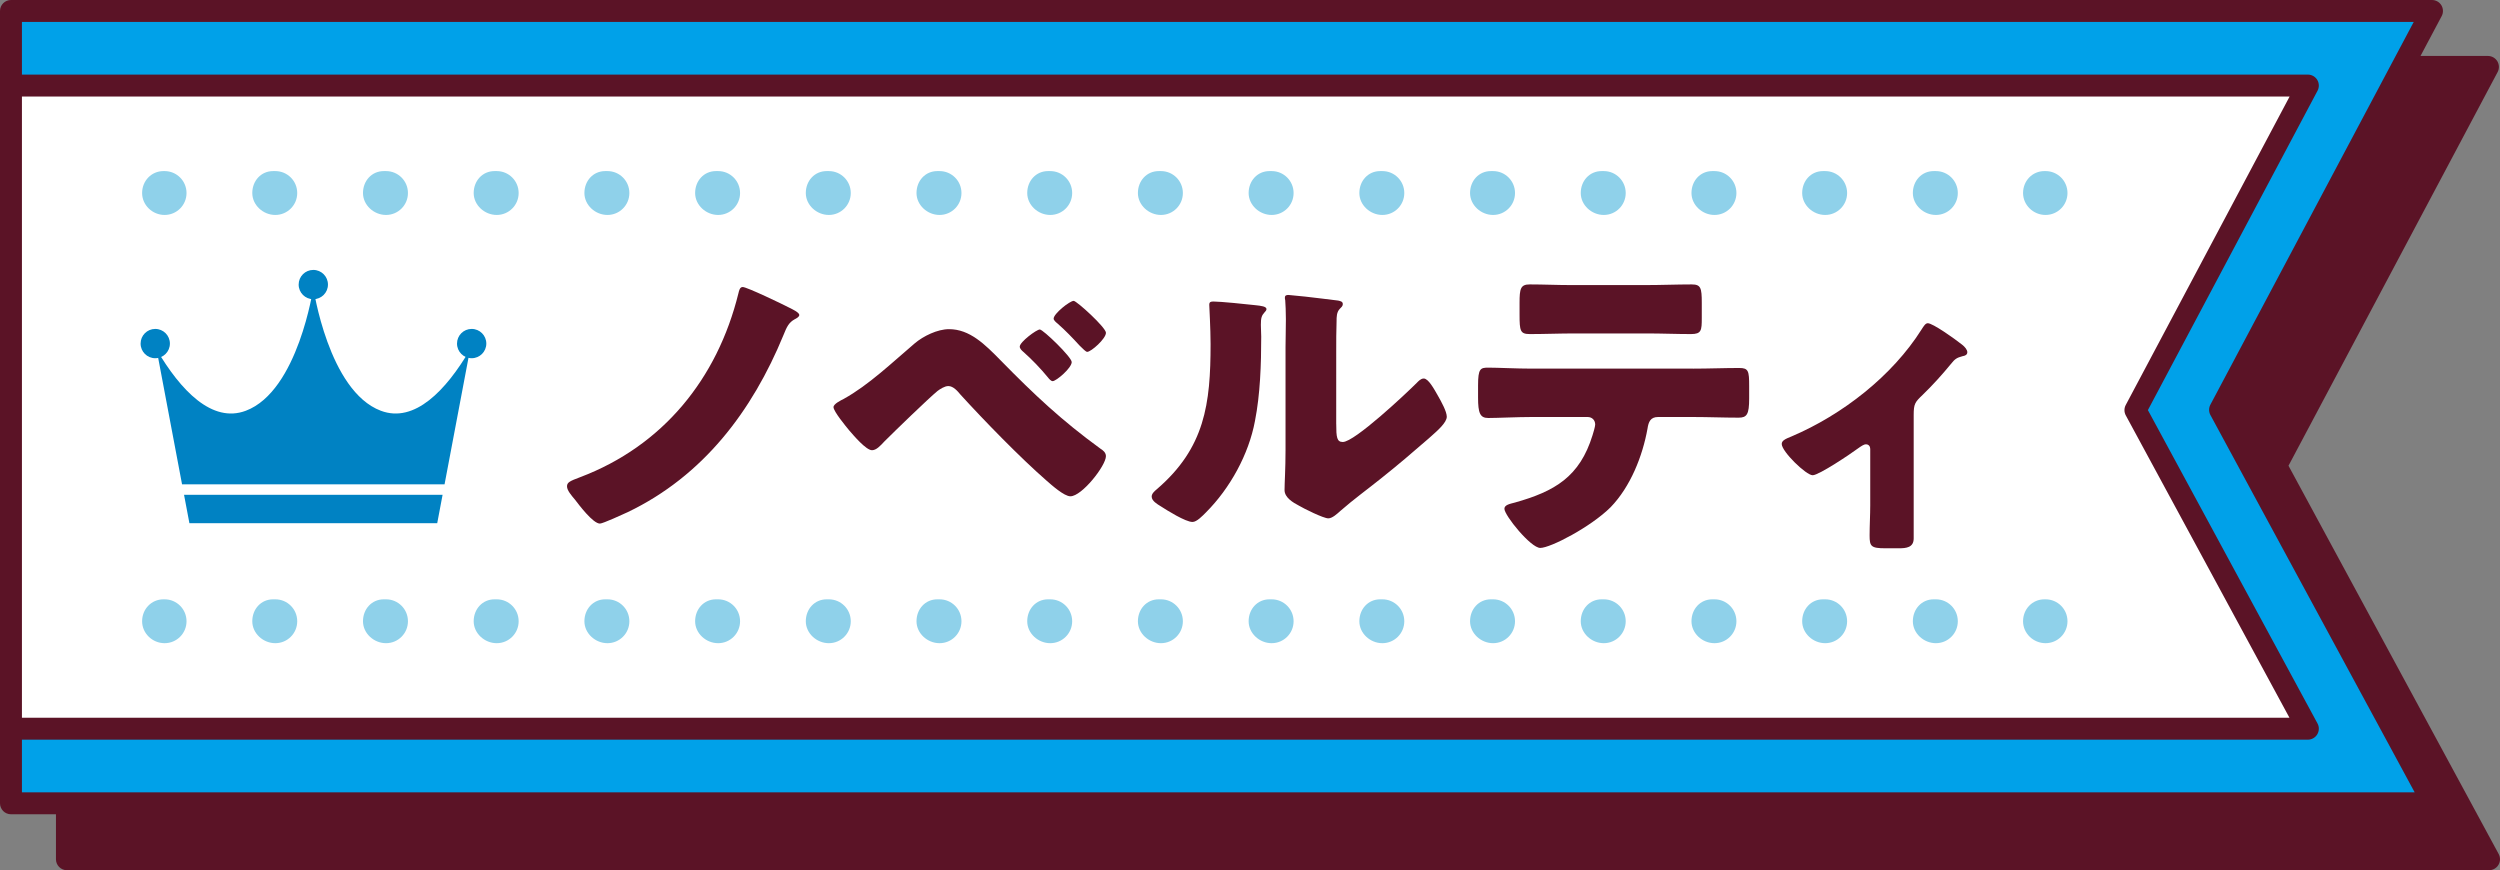 <?xml version="1.0" encoding="utf-8"?>
<!-- Generator: Adobe Illustrator 29.7.1, SVG Export Plug-In . SVG Version: 9.03 Build 0)  -->
<svg version="1.1" id="レイヤー_1" xmlns="http://www.w3.org/2000/svg" xmlns:xlink="http://www.w3.org/1999/xlink" x="0px"
	 y="0px" viewBox="0 0 113.979 39.675" style="enable-background:new 0 0 113.979 39.675;" xml:space="preserve">
<rect x="0" y="0" width="113.979" height="39.675" fill="#808080" stroke="none"/>
<style type="text/css">
	.ドロップシャドウ{fill:none;}
	.角を丸くする_x0020_2_x0020_pt{fill:#FFFFFF;stroke:#231815;stroke-miterlimit:10;}
	.ライブ反射_x0020_X{fill:none;}
	.ベベルソフト{fill:url(#SVGID_1_);}
	.夕暮れ{fill:#FFFFFF;}
	.木の葉_GS{fill:#FFE100;}
	.ポンパドール_GS{fill-rule:evenodd;clip-rule:evenodd;fill:#4CABE1;}
	.st0{fill:#5B1326;}
	.st1{fill:#FFFFFF;}
	.st2{fill:#E85531;}
	.st3{fill:#0080CB;}
	.st4{fill:#F8BD00;}
	.st5{fill:#FAEC00;}
	.st6{fill:#F5A500;}
	.st7{fill:#F9AB38;}
	.st8{fill:#00A1E9;}
	.st9{fill:#0082C3;}
	.st10{fill:#8FD1EA;}
	.st11{fill:#E83827;}
	.st12{fill:#EF6B15;}
	.st13{fill:#ED5034;}
</style>
<linearGradient id="SVGID_1_" gradientUnits="userSpaceOnUse" x1="-1246.783" y1="-317.621" x2="-1246.076" y2="-316.914">
	<stop  offset="0" style="stop-color:#E6E7EA"/>
	<stop  offset="0.175" style="stop-color:#E2E3E6"/>
	<stop  offset="0.354" style="stop-color:#D6D7DA"/>
	<stop  offset="0.535" style="stop-color:#C1C4C5"/>
	<stop  offset="0.717" style="stop-color:#A4A8A8"/>
	<stop  offset="0.899" style="stop-color:#808584"/>
	<stop  offset="1" style="stop-color:#686E6C"/>
</linearGradient>
<g>
	<g>
		<polygon class="st0" points="3.051,39.175 3.051,3.051 113.43,3.051 103.768,21.236 113.479,39.175 		"/>
		<path class="st0" d="M113.479,39.675H3.051c-0.276,0-0.5-0.224-0.5-0.5V3.051c0-0.276,0.224-0.5,0.5-0.5h110.378
			c0.176,0,0.338,0.092,0.429,0.242c0.09,0.15,0.095,0.338,0.013,0.492l-9.535,17.948l9.583,17.703
			c0.084,0.155,0.08,0.343-0.01,0.494S113.655,39.675,113.479,39.675z M3.551,38.675H112.64l-9.312-17.201
			c-0.08-0.147-0.081-0.325-0.002-0.473l9.271-17.45H3.551V38.675z"/>
	</g>
	<g>
		<polygon class="st8" points="0.5,36.624 0.5,0.5 110.878,0.5 101.217,18.684 110.928,36.624 		"/>
		<path class="st0" d="M110.928,37.124H0.5c-0.276,0-0.5-0.224-0.5-0.5V0.5C0,0.224,0.224,0,0.5,0h110.378
			c0.176,0,0.338,0.092,0.429,0.242c0.09,0.15,0.095,0.338,0.013,0.492l-9.535,17.948l9.583,17.703
			c0.084,0.155,0.08,0.343-0.01,0.494S111.104,37.124,110.928,37.124z M1,36.124h109.089l-9.312-17.201
			c-0.08-0.147-0.081-0.325-0.002-0.473L110.046,1H1V36.124z"/>
	</g>
	<g>
		<polygon class="st1" points="105.22,3.901 97.358,18.699 105.22,33.223 0.5,33.223 0.5,3.901 		"/>
		<path class="st0" d="M105.219,33.723H0.5c-0.276,0-0.5-0.224-0.5-0.5V3.901c0-0.276,0.224-0.5,0.5-0.5h104.719
			c0.176,0,0.338,0.092,0.429,0.242c0.09,0.15,0.095,0.338,0.013,0.492l-7.735,14.562l7.733,14.287
			c0.084,0.155,0.08,0.343-0.01,0.494C105.558,33.63,105.395,33.723,105.219,33.723z M1,32.723h103.38l-7.462-13.785
			c-0.08-0.147-0.081-0.325-0.002-0.473l7.471-14.063H1V32.723z"/>
	</g>
	<g>
		<path class="st9" d="M14.952,12.974c0,0.369-0.299,0.668-0.668,0.668c-0.369,0-0.668-0.299-0.668-0.668
			c0-0.369,0.299-0.668,0.668-0.668C14.653,12.306,14.952,12.605,14.952,12.974z"/>
		<circle class="st9" cx="7.078" cy="15.664" r="0.668"/>
		<circle class="st9" cx="21.504" cy="15.664" r="0.668"/>
		<g>
			<path class="st9" d="M20.268,22.082l1.163-6.148c-1.098,1.872-2.531,3.371-4.067,2.793c-2.394-0.9-3.079-5.615-3.079-5.615
				s-0.686,4.715-3.079,5.615c-1.537,0.578-2.969-0.922-4.067-2.793L8.3,22.082H20.268z"/>
			<polygon class="st9" points="8.391,22.56 8.635,23.852 19.934,23.852 20.178,22.56 			"/>
		</g>
	</g>
	<g>
		<path class="st0" d="M35.991,14.031c0.12,0.061,0.45,0.211,0.45,0.33c0,0.091-0.15,0.165-0.21,0.195
			c-0.271,0.15-0.36,0.345-0.511,0.72c-1.424,3.466-3.659,6.42-7.094,8.07c-0.195,0.09-1.141,0.525-1.275,0.525
			c-0.315,0-0.945-0.841-1.141-1.096c-0.164-0.194-0.359-0.42-0.359-0.6s0.119-0.24,0.6-0.42c3.766-1.425,6.256-4.485,7.215-8.385
			c0.03-0.12,0.061-0.285,0.195-0.285C34.056,13.087,35.707,13.882,35.991,14.031z"/>
		<path class="st0" d="M45.636,16.446c1.516,1.546,2.775,2.73,4.53,4.006c0.12,0.074,0.255,0.18,0.255,0.345
			c0,0.435-1.096,1.83-1.62,1.83c-0.285,0-0.854-0.51-1.095-0.721c-1.186-1.034-2.836-2.729-3.915-3.914
			c-0.136-0.165-0.33-0.391-0.556-0.391c-0.164,0-0.375,0.135-0.494,0.226c-0.42,0.345-1.98,1.859-2.416,2.295
			c-0.194,0.21-0.375,0.404-0.569,0.404c-0.271,0-0.84-0.675-1.035-0.899c-0.149-0.181-0.72-0.87-0.72-1.065
			c0-0.149,0.345-0.314,0.465-0.375c1.141-0.63,2.234-1.68,3.24-2.535c0.39-0.33,1.035-0.645,1.56-0.645
			C44.211,15.007,44.902,15.696,45.636,16.446z M48.861,16.507c0,0.27-0.705,0.87-0.869,0.87c-0.075,0-0.166-0.105-0.211-0.165
			c-0.33-0.405-0.75-0.84-1.125-1.17c-0.074-0.061-0.164-0.15-0.164-0.24c0-0.21,0.765-0.78,0.914-0.78
			C47.556,15.021,48.861,16.281,48.861,16.507z M48.951,13.717c0.136,0,1.471,1.215,1.471,1.455c0,0.27-0.676,0.87-0.855,0.87
			c-0.06,0-0.195-0.136-0.345-0.285c-0.315-0.345-0.646-0.69-1.005-1.005c-0.075-0.061-0.18-0.15-0.18-0.226
			C48.037,14.302,48.771,13.717,48.951,13.717z"/>
		<path class="st0" d="M57.216,13.912c0.285,0.029,0.525,0.06,0.525,0.18c0,0.06-0.061,0.12-0.09,0.15
			c-0.135,0.149-0.166,0.255-0.166,0.569c0,0.181,0.016,0.36,0.016,0.54c0,1.245-0.045,2.625-0.285,3.84
			c-0.285,1.53-1.141,3.075-2.234,4.17c-0.166,0.165-0.42,0.436-0.615,0.436c-0.315,0-1.155-0.525-1.455-0.72
			c-0.15-0.091-0.405-0.24-0.405-0.436c0-0.135,0.12-0.24,0.226-0.33c2.205-1.89,2.459-3.899,2.459-6.63
			c0-0.689-0.06-1.725-0.06-1.785c0-0.135,0.075-0.149,0.194-0.149C55.642,13.747,56.826,13.867,57.216,13.912z M60.921,19.327
			c0,0.614,0.029,0.824,0.3,0.824c0.54,0,2.896-2.22,3.375-2.699c0.075-0.075,0.181-0.195,0.315-0.195c0.21,0,0.465,0.465,0.66,0.81
			c0.119,0.21,0.39,0.69,0.39,0.931c0,0.27-0.435,0.645-0.705,0.885c-0.045,0.045-0.104,0.09-0.135,0.12
			c-0.705,0.615-1.41,1.215-2.146,1.8c-0.615,0.495-1.26,0.96-1.859,1.485c-0.15,0.135-0.375,0.345-0.555,0.345
			c-0.226,0-1.125-0.45-1.351-0.585c-0.255-0.135-0.646-0.36-0.646-0.705c0-0.3,0.045-0.975,0.045-1.815v-4.71
			c0-0.3,0.016-0.795,0.016-1.26c0-0.345-0.016-0.675-0.03-0.87c-0.015-0.045-0.015-0.075-0.015-0.12c0-0.104,0.074-0.12,0.165-0.12
			c0.03,0,0.646,0.061,0.765,0.075c0.24,0.03,1.29,0.15,1.5,0.181c0.12,0.029,0.21,0.045,0.21,0.165c0,0.09-0.075,0.149-0.135,0.21
			c-0.149,0.149-0.149,0.375-0.149,0.569c-0.016,0.45-0.016,0.9-0.016,1.351V19.327z"/>
		<path class="st0" d="M77.197,16.807c0.689,0,1.41-0.03,2.1-0.03c0.42,0,0.45,0.136,0.45,0.825v0.57c0,0.72-0.104,0.87-0.479,0.87
			c-0.691,0-1.381-0.03-2.07-0.03h-1.605c-0.345,0-0.436,0.225-0.48,0.525c-0.225,1.26-0.779,2.654-1.68,3.585
			c-0.9,0.899-2.744,1.859-3.21,1.859c-0.435,0-1.635-1.484-1.635-1.785c0-0.18,0.255-0.225,0.479-0.284
			c1.815-0.511,2.955-1.17,3.541-3.075c0.029-0.09,0.119-0.391,0.119-0.48c0-0.21-0.15-0.345-0.345-0.345h-2.565
			c-0.615,0-1.574,0.045-1.965,0.045c-0.375,0-0.465-0.225-0.465-0.93v-0.556c0-0.765,0.105-0.81,0.465-0.81
			c0.42,0,1.305,0.045,1.965,0.045H77.197z M75.037,12.997c0.705,0,1.395-0.03,2.085-0.03c0.42,0,0.465,0.15,0.465,0.84v0.69
			c0,0.569-0.015,0.734-0.495,0.734c-0.675,0-1.335-0.029-1.995-0.029h-3.315c-0.674,0-1.35,0.029-2.024,0.029
			c-0.45,0-0.479-0.135-0.479-0.899v-0.525c0-0.645,0.045-0.84,0.465-0.84c0.63,0,1.244,0.03,1.845,0.03H75.037z"/>
		<path class="st0" d="M87.248,24.547c0,0.42-0.346,0.45-0.676,0.45h-0.615c-0.659,0-0.719-0.091-0.719-0.585
			c0-0.466,0.029-0.915,0.029-1.381v-2.564c0-0.105-0.061-0.21-0.195-0.21c-0.104,0-0.225,0.09-0.375,0.195
			c-0.299,0.225-1.77,1.215-2.055,1.215c-0.3,0-1.41-1.08-1.41-1.425c0-0.15,0.15-0.226,0.45-0.346
			c2.325-0.99,4.591-2.76,5.925-4.875c0.105-0.165,0.18-0.285,0.285-0.285c0.225,0,1.2,0.69,1.561,0.976
			c0.135,0.104,0.24,0.24,0.24,0.345c0,0.12-0.105,0.165-0.211,0.18c-0.285,0.075-0.359,0.136-0.539,0.36
			c-0.406,0.495-0.841,0.975-1.291,1.41c-0.345,0.33-0.404,0.405-0.404,0.915V24.547z"/>
	</g>
	<g>
		<path class="st10" d="M7.504,9.8c-0.552,0-1.025-0.447-1.025-1s0.423-1,0.975-1h0.05c0.552,0,1,0.447,1,1S8.057,9.8,7.504,9.8z"/>
		<path class="st10" d="M88.26,9.8c-0.553,0-1.05-0.447-1.05-1s0.398-1,0.951-1h0.099c0.553,0,1,0.447,1,1S88.813,9.8,88.26,9.8z
			 M83.213,9.8c-0.553,0-1.049-0.447-1.049-1s0.397-1,0.95-1h0.099c0.553,0,1,0.447,1,1S83.766,9.8,83.213,9.8z M78.166,9.8
			c-0.553,0-1.049-0.447-1.049-1s0.397-1,0.95-1h0.099c0.553,0,1,0.447,1,1S78.718,9.8,78.166,9.8z M73.119,9.8
			c-0.553,0-1.05-0.447-1.05-1s0.398-1,0.951-1h0.099c0.553,0,1,0.447,1,1S73.671,9.8,73.119,9.8z M68.072,9.8
			c-0.553,0-1.05-0.447-1.05-1s0.397-1,0.95-1h0.1c0.553,0,1,0.447,1,1S68.625,9.8,68.072,9.8z M63.024,9.8
			c-0.553,0-1.049-0.447-1.049-1s0.397-1,0.95-1h0.099c0.553,0,1,0.447,1,1S63.577,9.8,63.024,9.8z M57.977,9.8
			c-0.553,0-1.05-0.447-1.05-1s0.398-1,0.951-1h0.099c0.553,0,1,0.447,1,1S58.53,9.8,57.977,9.8z M52.929,9.8
			c-0.553,0-1.05-0.447-1.05-1s0.398-1,0.951-1h0.099c0.553,0,1,0.447,1,1S53.482,9.8,52.929,9.8z M47.882,9.8
			c-0.553,0-1.049-0.447-1.049-1s0.397-1,0.95-1h0.099c0.553,0,1,0.447,1,1S48.435,9.8,47.882,9.8z M42.835,9.8
			c-0.553,0-1.05-0.447-1.05-1s0.397-1,0.95-1h0.1c0.553,0,1,0.447,1,1S43.388,9.8,42.835,9.8z M37.788,9.8
			c-0.553,0-1.05-0.447-1.05-1s0.398-1,0.951-1h0.099c0.553,0,1,0.447,1,1S38.34,9.8,37.788,9.8z M32.741,9.8
			c-0.553,0-1.049-0.447-1.049-1s0.397-1,0.95-1h0.099c0.553,0,1,0.447,1,1S33.293,9.8,32.741,9.8z M27.694,9.8
			c-0.553,0-1.05-0.447-1.05-1s0.397-1,0.95-1h0.1c0.553,0,1,0.447,1,1S28.247,9.8,27.694,9.8z M22.646,9.8
			c-0.553,0-1.05-0.447-1.05-1s0.398-1,0.951-1h0.099c0.553,0,1,0.447,1,1S23.199,9.8,22.646,9.8z M17.599,9.8
			c-0.553,0-1.05-0.447-1.05-1s0.397-1,0.95-1h0.1c0.553,0,1,0.447,1,1S18.152,9.8,17.599,9.8z M12.551,9.8
			c-0.553,0-1.049-0.447-1.049-1s0.397-1,0.95-1h0.099c0.553,0,1,0.447,1,1S13.104,9.8,12.551,9.8z"/>
		<path class="st10" d="M93.259,9.8c-0.553,0-1.025-0.447-1.025-1s0.422-1,0.975-1h0.051c0.553,0,1,0.447,1,1S93.812,9.8,93.259,9.8
			z"/>
	</g>
	<g>
		<path class="st10" d="M7.504,29.324c-0.552,0-1.025-0.447-1.025-1s0.423-1,0.975-1h0.05c0.552,0,1,0.447,1,1
			S8.057,29.324,7.504,29.324z"/>
		<path class="st10" d="M88.26,29.324c-0.553,0-1.05-0.447-1.05-1s0.398-1,0.951-1h0.099c0.553,0,1,0.447,1,1
			S88.813,29.324,88.26,29.324z M83.213,29.324c-0.553,0-1.049-0.447-1.049-1s0.397-1,0.95-1h0.099c0.553,0,1,0.447,1,1
			S83.766,29.324,83.213,29.324z M78.166,29.324c-0.553,0-1.049-0.447-1.049-1s0.397-1,0.95-1h0.099c0.553,0,1,0.447,1,1
			S78.718,29.324,78.166,29.324z M73.119,29.324c-0.553,0-1.05-0.447-1.05-1s0.398-1,0.951-1h0.099c0.553,0,1,0.447,1,1
			S73.671,29.324,73.119,29.324z M68.072,29.324c-0.553,0-1.05-0.447-1.05-1s0.397-1,0.95-1h0.1c0.553,0,1,0.447,1,1
			S68.625,29.324,68.072,29.324z M63.024,29.324c-0.553,0-1.049-0.447-1.049-1s0.397-1,0.95-1h0.099c0.553,0,1,0.447,1,1
			S63.577,29.324,63.024,29.324z M57.977,29.324c-0.553,0-1.05-0.447-1.05-1s0.398-1,0.951-1h0.099c0.553,0,1,0.447,1,1
			S58.53,29.324,57.977,29.324z M52.929,29.324c-0.553,0-1.05-0.447-1.05-1s0.398-1,0.951-1h0.099c0.553,0,1,0.447,1,1
			S53.482,29.324,52.929,29.324z M47.882,29.324c-0.553,0-1.049-0.447-1.049-1s0.397-1,0.95-1h0.099c0.553,0,1,0.447,1,1
			S48.435,29.324,47.882,29.324z M42.835,29.324c-0.553,0-1.05-0.447-1.05-1s0.397-1,0.95-1h0.1c0.553,0,1,0.447,1,1
			S43.388,29.324,42.835,29.324z M37.788,29.324c-0.553,0-1.05-0.447-1.05-1s0.398-1,0.951-1h0.099c0.553,0,1,0.447,1,1
			S38.34,29.324,37.788,29.324z M32.741,29.324c-0.553,0-1.049-0.447-1.049-1s0.397-1,0.95-1h0.099c0.553,0,1,0.447,1,1
			S33.293,29.324,32.741,29.324z M27.694,29.324c-0.553,0-1.05-0.447-1.05-1s0.397-1,0.95-1h0.1c0.553,0,1,0.447,1,1
			S28.247,29.324,27.694,29.324z M22.646,29.324c-0.553,0-1.05-0.447-1.05-1s0.398-1,0.951-1h0.099c0.553,0,1,0.447,1,1
			S23.199,29.324,22.646,29.324z M17.599,29.324c-0.553,0-1.05-0.447-1.05-1s0.397-1,0.95-1h0.1c0.553,0,1,0.447,1,1
			S18.152,29.324,17.599,29.324z M12.551,29.324c-0.553,0-1.049-0.447-1.049-1s0.397-1,0.95-1h0.099c0.553,0,1,0.447,1,1
			S13.104,29.324,12.551,29.324z"/>
		<path class="st10" d="M93.259,29.324c-0.553,0-1.025-0.447-1.025-1s0.422-1,0.975-1h0.051c0.553,0,1,0.447,1,1
			S93.812,29.324,93.259,29.324z"/>
	</g>
</g>
</svg>
